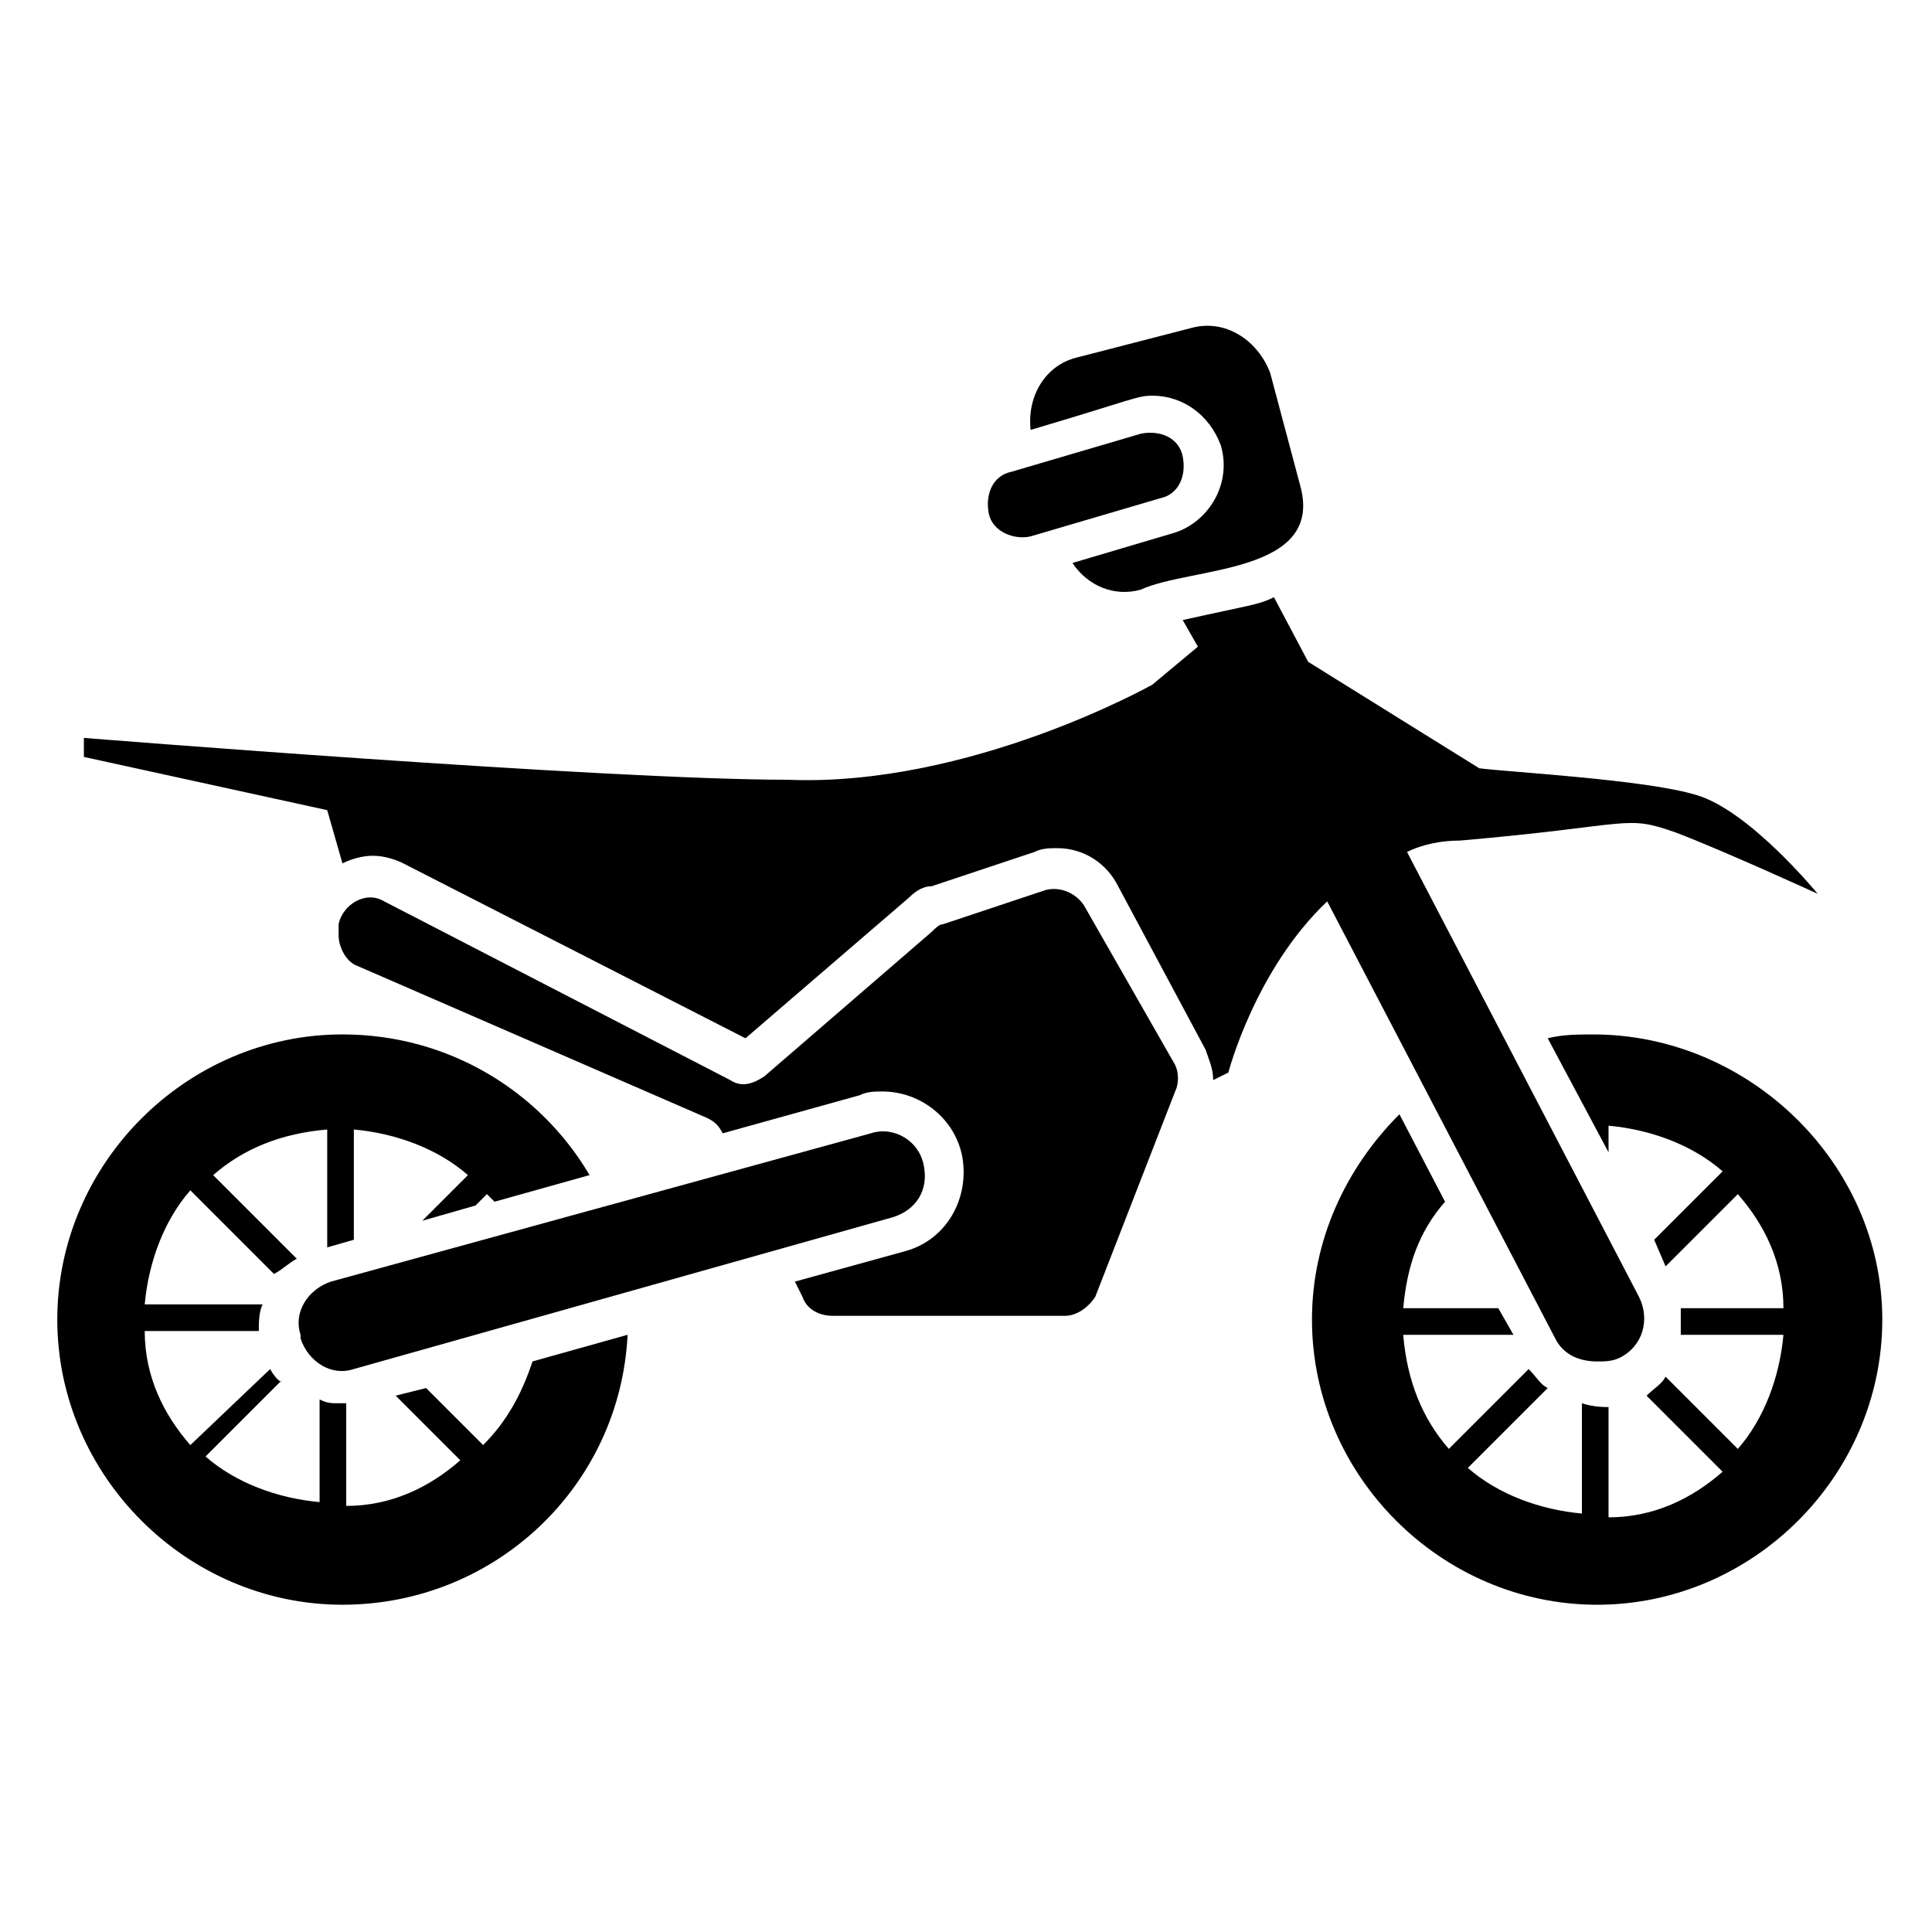<?xml version="1.0" encoding="UTF-8"?>
<!-- Uploaded to: ICON Repo, www.svgrepo.com, Generator: ICON Repo Mixer Tools -->
<svg fill="#000000" width="800px" height="800px" version="1.1" viewBox="144 144 512 512" xmlns="http://www.w3.org/2000/svg">
 <g>
  <path d="m566.25 418.14c-4.031 0-8.062 0-12.09 1.008l16.121 30.23v-7.055c11.082 1.008 22.168 5.039 30.23 12.09l-18.137 18.137 3.023 7.055 19.145-19.145c7.055 8.062 12.09 18.137 12.09 30.23h-27.207v7.055h27.207c-1.008 11.082-5.039 22.168-12.09 30.23l-19.145-19.145c-1.008 2.016-3.023 3.023-5.039 5.039l20.152 20.152c-8.062 7.055-18.137 12.09-30.23 12.09v-29.223c-1.008 0-4.031 0-7.055-1.008v29.223c-11.082-1.008-22.168-5.039-30.23-12.09l21.16-21.16c-2.016-1.008-3.023-3.023-5.039-5.039l-21.16 21.16c-7.055-8.062-11.082-18.137-12.09-30.23h29.223l-4.027-7.059h-25.191c1.008-11.082 4.031-20.152 11.082-28.215l-12.09-23.176c-14.105 14.105-23.176 33.25-23.176 54.41 0 41.312 34.258 75.57 75.57 75.57s75.57-34.258 75.57-75.57c0.004-41.309-35.266-75.566-76.578-75.566z"/>
  <path d="m272.03 526.96-15.113-15.113-8.062 2.016 17.129 17.129c-8.062 7.055-18.137 12.09-30.23 12.09v-27.207h-2.016c-2.016 0-3.023 0-5.039-1.008v27.207c-11.082-1.008-22.168-5.039-30.23-12.09l20.152-20.152c0.008 1.008-2.008-1.008-3.016-3.023l-21.16 20.152c-7.055-8.062-12.09-18.137-12.09-30.23h30.23c0-2.016 0-5.039 1.008-7.055l-31.242 0.004c1.008-11.082 5.039-22.168 12.09-30.23l22.168 22.168c2.019-1.004 4.031-3.019 6.047-4.027l-22.168-22.168c8.062-7.055 18.137-11.082 30.23-12.09v31.234l7.055-2.016v-29.223c11.082 1.008 22.168 5.039 30.23 12.09l-12.09 12.09 14.105-4.031 3.023-3.023 2.016 2.016 25.191-7.055c-13.098-22.168-37.281-37.281-65.496-37.281-41.312 0-75.57 34.258-75.57 75.57s34.258 75.57 75.57 75.57c40.305 0 73.555-31.234 75.57-71.539l-25.191 7.055c-3.027 9.074-7.055 16.129-13.102 22.172z"/>
  <path d="m495.72 382.87 60.457 115.88c2.016 4.031 6.047 6.047 11.082 6.047 2.016 0 4.031 0 6.047-1.008 6.047-3.023 8.062-10.078 5.039-16.121l-61.465-117.89c4.031-2.016 9.07-3.023 14.105-3.023 46.352-4.031 43.328-7.055 57.434-2.016 13.098 5.039 37.281 16.121 37.281 16.121s-18.137-22.168-32.242-26.199c-13.098-4.031-49.375-6.047-57.434-7.055l-45.344-28.207-9.07-17.129c-4.031 2.016-6.047 2.016-24.184 6.047l4.031 7.055-12.09 10.078s-48.367 27.207-96.73 25.191c-48.367-0.008-186.41-11.09-186.41-11.09v5.039l64.488 14.105 4.031 14.105c2.016-1.008 5.039-2.016 8.062-2.016s6.047 1.008 8.062 2.016l90.688 46.352 43.328-37.281c2.016-2.016 4.031-3.023 6.047-3.023l27.207-9.07c2.016-1.008 4.031-1.008 6.047-1.008 7.055 0 13.098 4.031 16.121 10.078l23.176 43.328c1.008 3.023 2.016 5.039 2.016 8.062l4.031-2.016c-0.012-0.004 7.043-27.207 26.188-45.348z"/>
  <path d="m431.23 383.88c-2.016-3.023-6.047-5.039-10.078-4.031l-27.207 9.07c-1.008 0-2.016 1.008-3.023 2.016l-44.336 38.289c-3.023 2.016-6.047 3.023-9.07 1.008l-91.691-47.359c-5.039-3.023-11.082 1.008-12.09 6.047v3.023c0.004 3.023 2.019 7.055 5.043 8.062l92.699 40.305c2.016 1.008 3.023 2.016 4.031 4.031l36.273-10.078c2.016-1.008 4.031-1.008 6.047-1.008 10.078 0 19.145 7.055 21.16 17.129 2.016 11.082-4.031 22.168-15.113 25.191l-29.223 8.062 2.016 4.031c1.008 3.023 4.031 5.039 8.062 5.039h61.465c3.023 0 6.047-2.016 8.062-5.039l21.16-54.41c1.008-2.016 1.008-5.039 0-7.055z"/>
  <path d="m223.66 497.74v1.008c2.016 6.047 8.062 10.078 14.105 8.062l143.08-40.305c6.047-2.016 9.07-7.055 8.062-13.098-1.008-7.055-8.062-11.082-14.105-9.07l-143.08 39.297c-6.047 2.012-10.078 8.059-8.062 14.105z"/>
  <path d="m449.37 248.86c8.062 0 15.113 5.039 18.137 13.098 3.023 10.078-3.023 20.152-12.09 23.176l-27.207 8.062c4.031 6.047 11.082 9.07 18.137 7.055 13.098-6.047 48.367-4.031 42.32-27.207l-8.059-30.23c-3.023-8.059-11.086-14.105-20.152-12.09l-31.238 8.062c-8.062 2.016-13.098 10.078-12.09 19.145 27.203-8.062 28.211-9.07 32.242-9.07z"/>
  <path d="m417.13 286.14 34.258-10.078c5.039-1.008 7.055-6.047 6.047-11.082-1.008-5.039-6.047-7.055-11.082-6.047l-34.258 10.078c-5.039 1.008-7.055 6.047-6.047 11.082 1.004 5.039 7.051 7.055 11.082 6.047z"/>
 </g>
</svg>